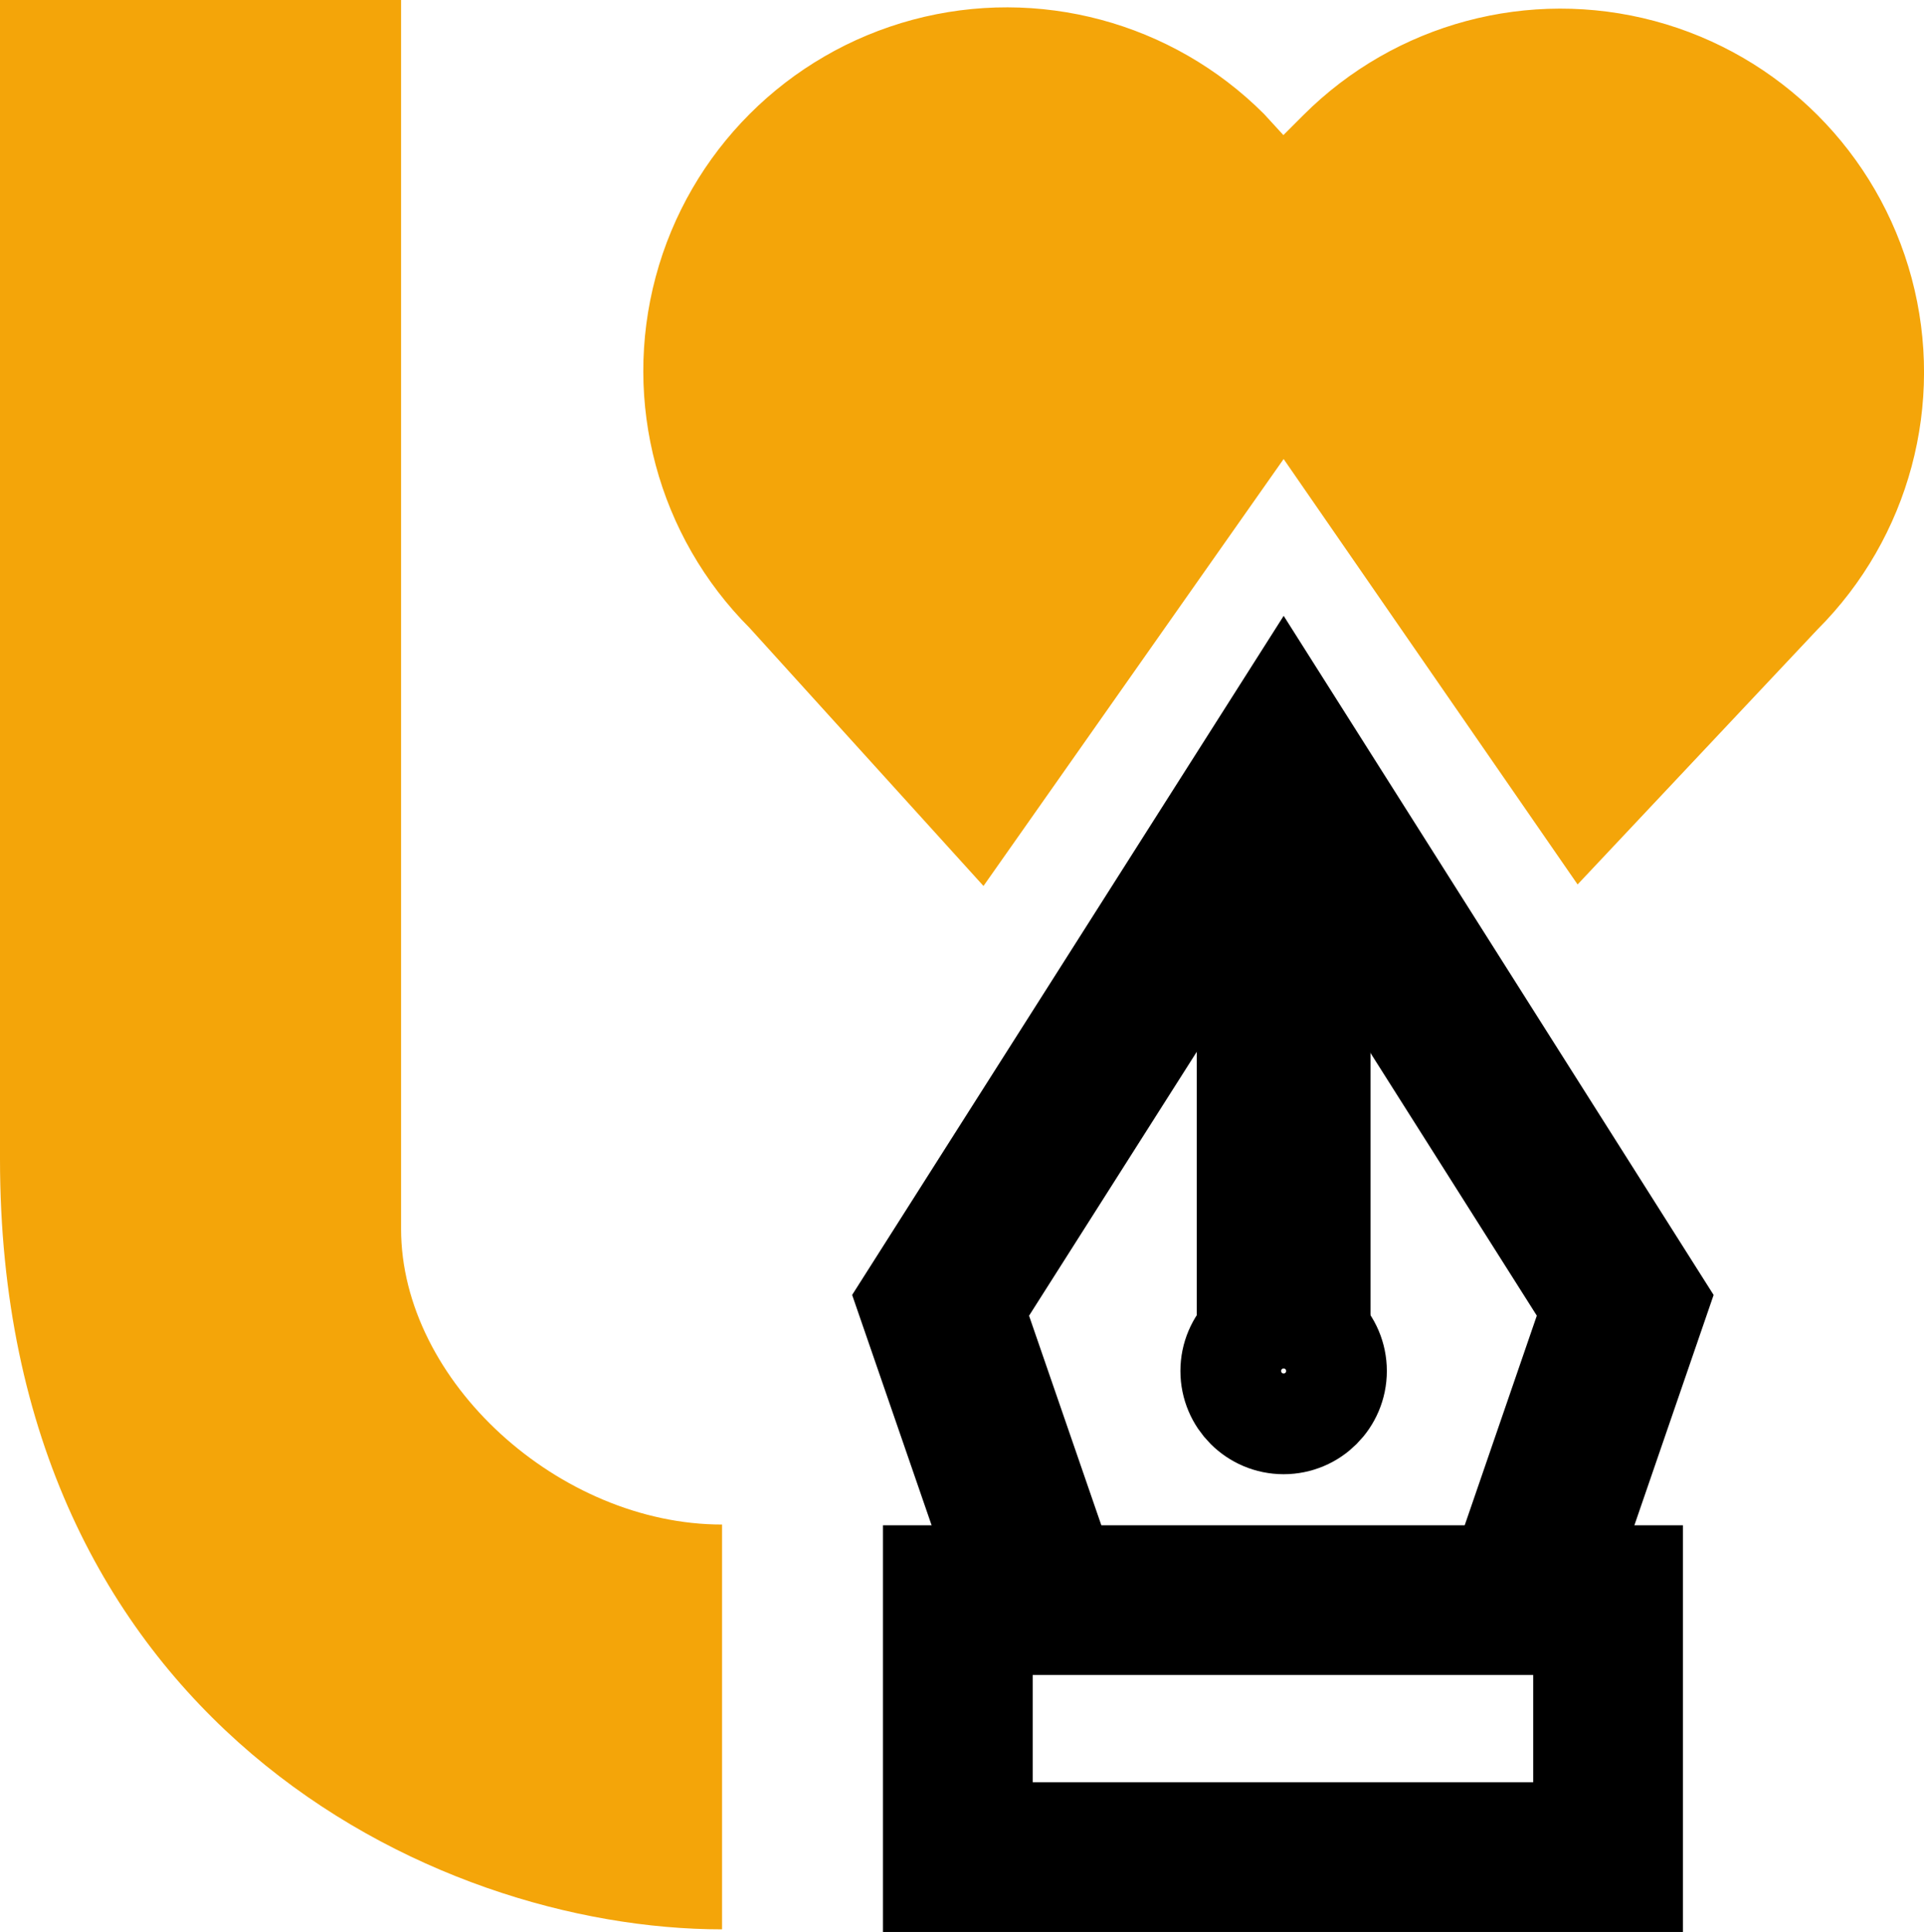 <?xml version="1.0" encoding="utf-8"?>
<!-- Generator: Adobe Illustrator 27.0.0, SVG Export Plug-In . SVG Version: 6.00 Build 0)  -->
<svg version="1.1" id="Layer_1" xmlns="http://www.w3.org/2000/svg" xmlns:xlink="http://www.w3.org/1999/xlink" x="0px" y="0px"
	 viewBox="0 0 240 240.96" style="enable-background:new 0 0 240 240.96;" xml:space="preserve">
<style type="text/css">
	.st0{fill:#F4A509;}
	.st1{fill:none;stroke:#000000;stroke-width:21.67;stroke-miterlimit:10;}
	.st2{fill:none;stroke:#000000;stroke-width:13.191;stroke-miterlimit:10;}
	.st3{fill:none;stroke:#000000;stroke-width:18.674;stroke-miterlimit:10;}
	.st4{fill:none;stroke:#000000;stroke-width:20.015;stroke-miterlimit:10;}
	.st5{fill-rule:evenodd;clip-rule:evenodd;fill:#F4A509;}
</style>
<g>
	<g>
		<path class="st0" d="M196.79,110.31l29.93-31.81c11.46-11.46,15.93-28.16,11.74-43.81c-4.2-15.65-16.42-27.88-32.07-32.07
			c-15.65-4.19-32.35,0.28-43.81,11.74l-2.49,2.49l-2.42-2.64C146.21,2.75,129.51-1.73,113.86,2.46
			C98.21,6.66,85.98,18.88,81.79,34.53c-4.19,15.65,0.28,32.35,11.74,43.81l29.15,32.16l37.44-53.25L196.79,110.31z"/>
	</g>
	<line class="st1" x1="160.12" y1="98.96" x2="160.12" y2="164.71"/>
	<circle class="st2" cx="160.12" cy="170.99" r="6.28"/>
	<rect x="119.48" y="199.57" class="st3" width="81.11" height="32.05"/>
	<polyline class="st4" points="129.25,197.35 117.33,162.8 160.11,95.49 202.73,162.8 190.68,197.82 	"/>
</g>
<path class="st5" d="M50.03,153.27c0-11.51,0-153.27,0-153.27H0v144.56c0,69.76,53.72,96.07,90.07,96.07c0-28.05,0-50.49,0-50.49
	C69.82,190.15,50.03,172.29,50.03,153.27z"/>
</svg>
